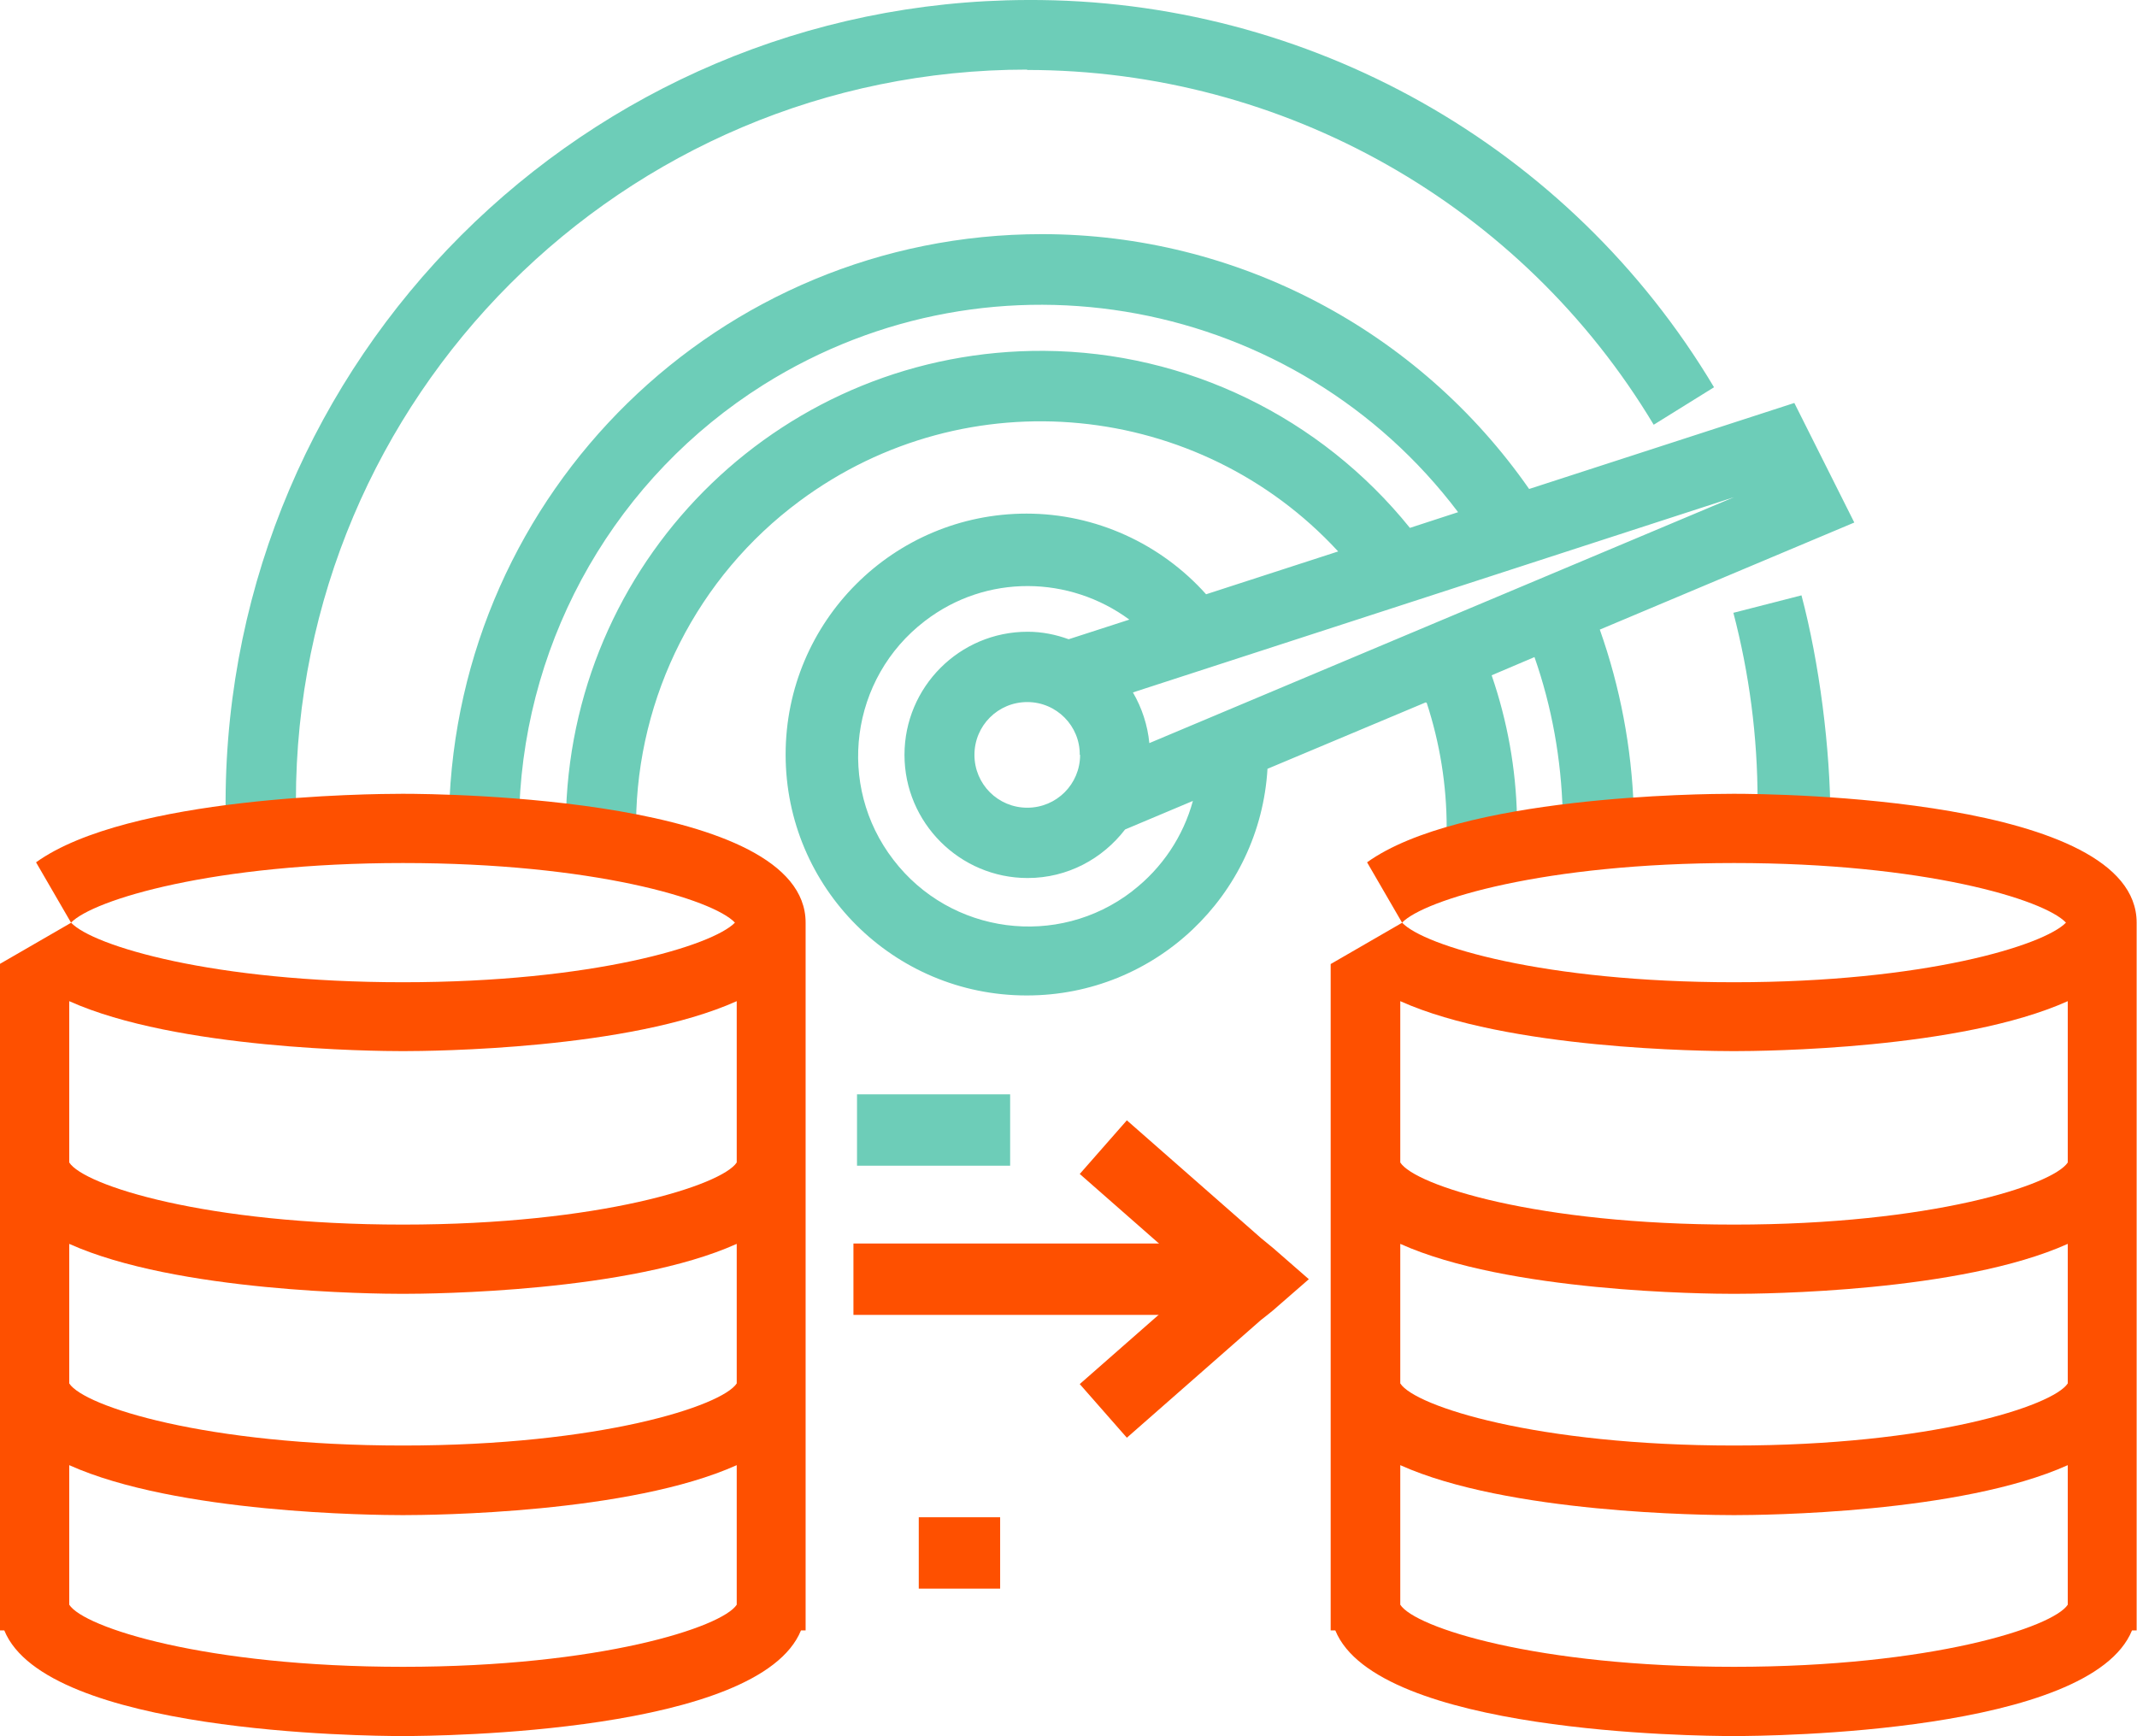 <?xml version="1.0" encoding="UTF-8"?>
<svg id="Layer_2" xmlns="http://www.w3.org/2000/svg" viewBox="0 0 59.87 48.64">
  <defs>
    <style>
      .cls-1 {
        fill: #6dcdb8;
      }

      .cls-2 {
        fill: #fe5000;
      }

      .cls-3 {
        stroke: #fe5000;
      }

      .cls-3, .cls-4 {
        fill: none;
        stroke-miterlimit: 10;
        stroke-width: 2px;
      }

      .cls-4 {
        stroke: #6dcdb8;
      }
    </style>
  </defs>
  <g id="Layer_1-2" data-name="Layer_1">
    <g>
      <g id="g551">
        <path id="path553" class="cls-3" d="M23.91,35.84h10.94"/>
      </g>
      <g id="g555">
        <path id="path557" class="cls-3" d="M30.91,32.14l3.77,3.31c.31.25.47.39.47.39,0,0-.16.14-.47.38l-3.77,3.31"/>
      </g>
      <g id="g559">
        <path id="path561" class="cls-4" d="M28.3,31.66h-4.29"/>
      </g>
      <g id="g575">
        <path id="path577" class="cls-3" d="M25.74,43.51h2.28"/>
      </g>
      <path class="cls-1" d="M48.56,17.16c.45,1.72.68,3.48.68,5.26.02.46,0,.92-.04,1.37l2.08-.86c0-1.94-.31-4.37-.81-6.25l-1.91.49Z"/>
      <path class="cls-1" d="M28.77,1.96c7.19,0,13.86,3.77,17.56,9.94l1.69-1.05C43.98,4.08,36.66-.04,28.78,0,16.4.04,6.37,10.05,6.32,22.43v.31l2.02,1.18c-.03-.49-.05-.99-.05-1.48,0-11.31,9.17-20.49,20.49-20.49Z"/>
      <path class="cls-1" d="M39.97,19.69c.37,1.13.56,2.31.56,3.5.62-.11,1.28-.21,1.97-.3-.03-1.36-.27-2.69-.71-3.97l1.2-.51c.49,1.4.75,2.87.79,4.35.64-.05,1.31-.09,1.99-.11-.06-1.71-.38-3.4-.95-5.01l7.13-3-1.68-3.35-7.43,2.41c-3.1-4.45-8.19-7.14-13.65-7.14-9.04,0-16.38,7.22-16.61,16.21.6-.09,1.27-.15,1.97-.15.19-4.83,2.74-9.26,6.84-11.84,6.49-4.07,14.93-2.43,19.46,3.57l-1.35.44c-2.5-3.1-6.25-4.93-10.24-4.96-7.24-.05-13.15,5.67-13.4,12.86.74.07,1.41.19,1.96.36.03-3.55,1.72-6.89,4.58-9.01,4.7-3.49,11.21-2.8,15.09,1.41l-3.7,1.2c-1.27-1.42-3.1-2.26-5.03-2.26-3.73,0-6.75,3.02-6.75,6.75s3.02,6.75,6.75,6.75h.01c3.59,0,6.53-2.8,6.74-6.35l4.43-1.86ZM31.72,24.97c-2.09,1.61-5.09,1.21-6.69-.88-1.61-2.09-1.21-5.09.88-6.69,1.73-1.33,4.06-1.27,5.73-.04l-1.7.55c-.36-.13-.74-.21-1.15-.21-1.91,0-3.45,1.55-3.45,3.45s1.55,3.45,3.45,3.45c1.12,0,2.1-.54,2.73-1.36l1.9-.8c-.27.99-.86,1.88-1.69,2.52ZM30.26,21.15c0,.82-.66,1.48-1.48,1.48s-1.48-.66-1.48-1.48.66-1.48,1.48-1.48h0s0,0,0,0c.82,0,1.48.67,1.47,1.48ZM32.2,20.82c-.05-.51-.21-.99-.46-1.42l16.84-5.47-16.38,6.89Z"/>
      <path class="cls-2" d="M39.28,25.85l-.98-1.69c2.59-1.86,9.34-1.92,10.27-1.92,1.16,0,11.29.1,11.29,3.61,0,0,0,.02,0,.03h0v19.8h-.13c-1.17,2.87-10.08,2.96-11.16,2.96s-9.99-.09-11.16-2.96h-.13v-18.67l1.99-1.15ZM48.58,24.18c-5.32,0-8.68,1.03-9.3,1.67.61.65,3.97,1.67,9.3,1.67s8.68-1.03,9.3-1.67c-.61-.65-3.97-1.67-9.3-1.67ZM39.23,44.96c.41.64,3.82,1.74,9.35,1.74s8.94-1.11,9.35-1.74v-3.91c-3,1.35-8.52,1.4-9.35,1.4s-6.35-.05-9.35-1.4v3.91ZM39.23,38.76c.41.64,3.82,1.74,9.35,1.74s8.94-1.11,9.35-1.74v-3.91c-3,1.35-8.52,1.4-9.35,1.4s-6.35-.05-9.35-1.4v3.91ZM39.23,32.57c.41.64,3.82,1.74,9.35,1.74s8.94-1.11,9.35-1.74v-4.52c-3,1.35-8.52,1.4-9.35,1.4s-6.35-.05-9.35-1.4v4.52Z"/>
      <path class="cls-2" d="M1.99,25.85l-.98-1.69c2.59-1.86,9.34-1.92,10.27-1.92,1.16,0,11.29.1,11.29,3.61,0,0,0,.02,0,.03h0v19.8h-.13c-1.17,2.87-10.08,2.96-11.16,2.96s-9.99-.09-11.16-2.96h-.13v-18.67l1.99-1.15ZM11.29,24.18c-5.32,0-8.68,1.03-9.3,1.67.61.65,3.97,1.67,9.3,1.67s8.68-1.03,9.3-1.67c-.61-.65-3.97-1.67-9.3-1.67ZM1.94,44.96c.41.64,3.82,1.74,9.35,1.74s8.94-1.11,9.35-1.74v-3.91c-3,1.35-8.52,1.4-9.35,1.4s-6.35-.05-9.35-1.4v3.91ZM1.94,38.76c.41.64,3.82,1.74,9.35,1.74s8.94-1.11,9.35-1.74v-3.91c-3,1.35-8.52,1.4-9.35,1.4s-6.35-.05-9.35-1.4v3.91ZM1.94,32.57c.41.64,3.82,1.74,9.35,1.74s8.94-1.11,9.35-1.74v-4.52c-3,1.35-8.52,1.4-9.35,1.4s-6.35-.05-9.35-1.4v4.52Z"/>
    </g>
  </g>
</svg>